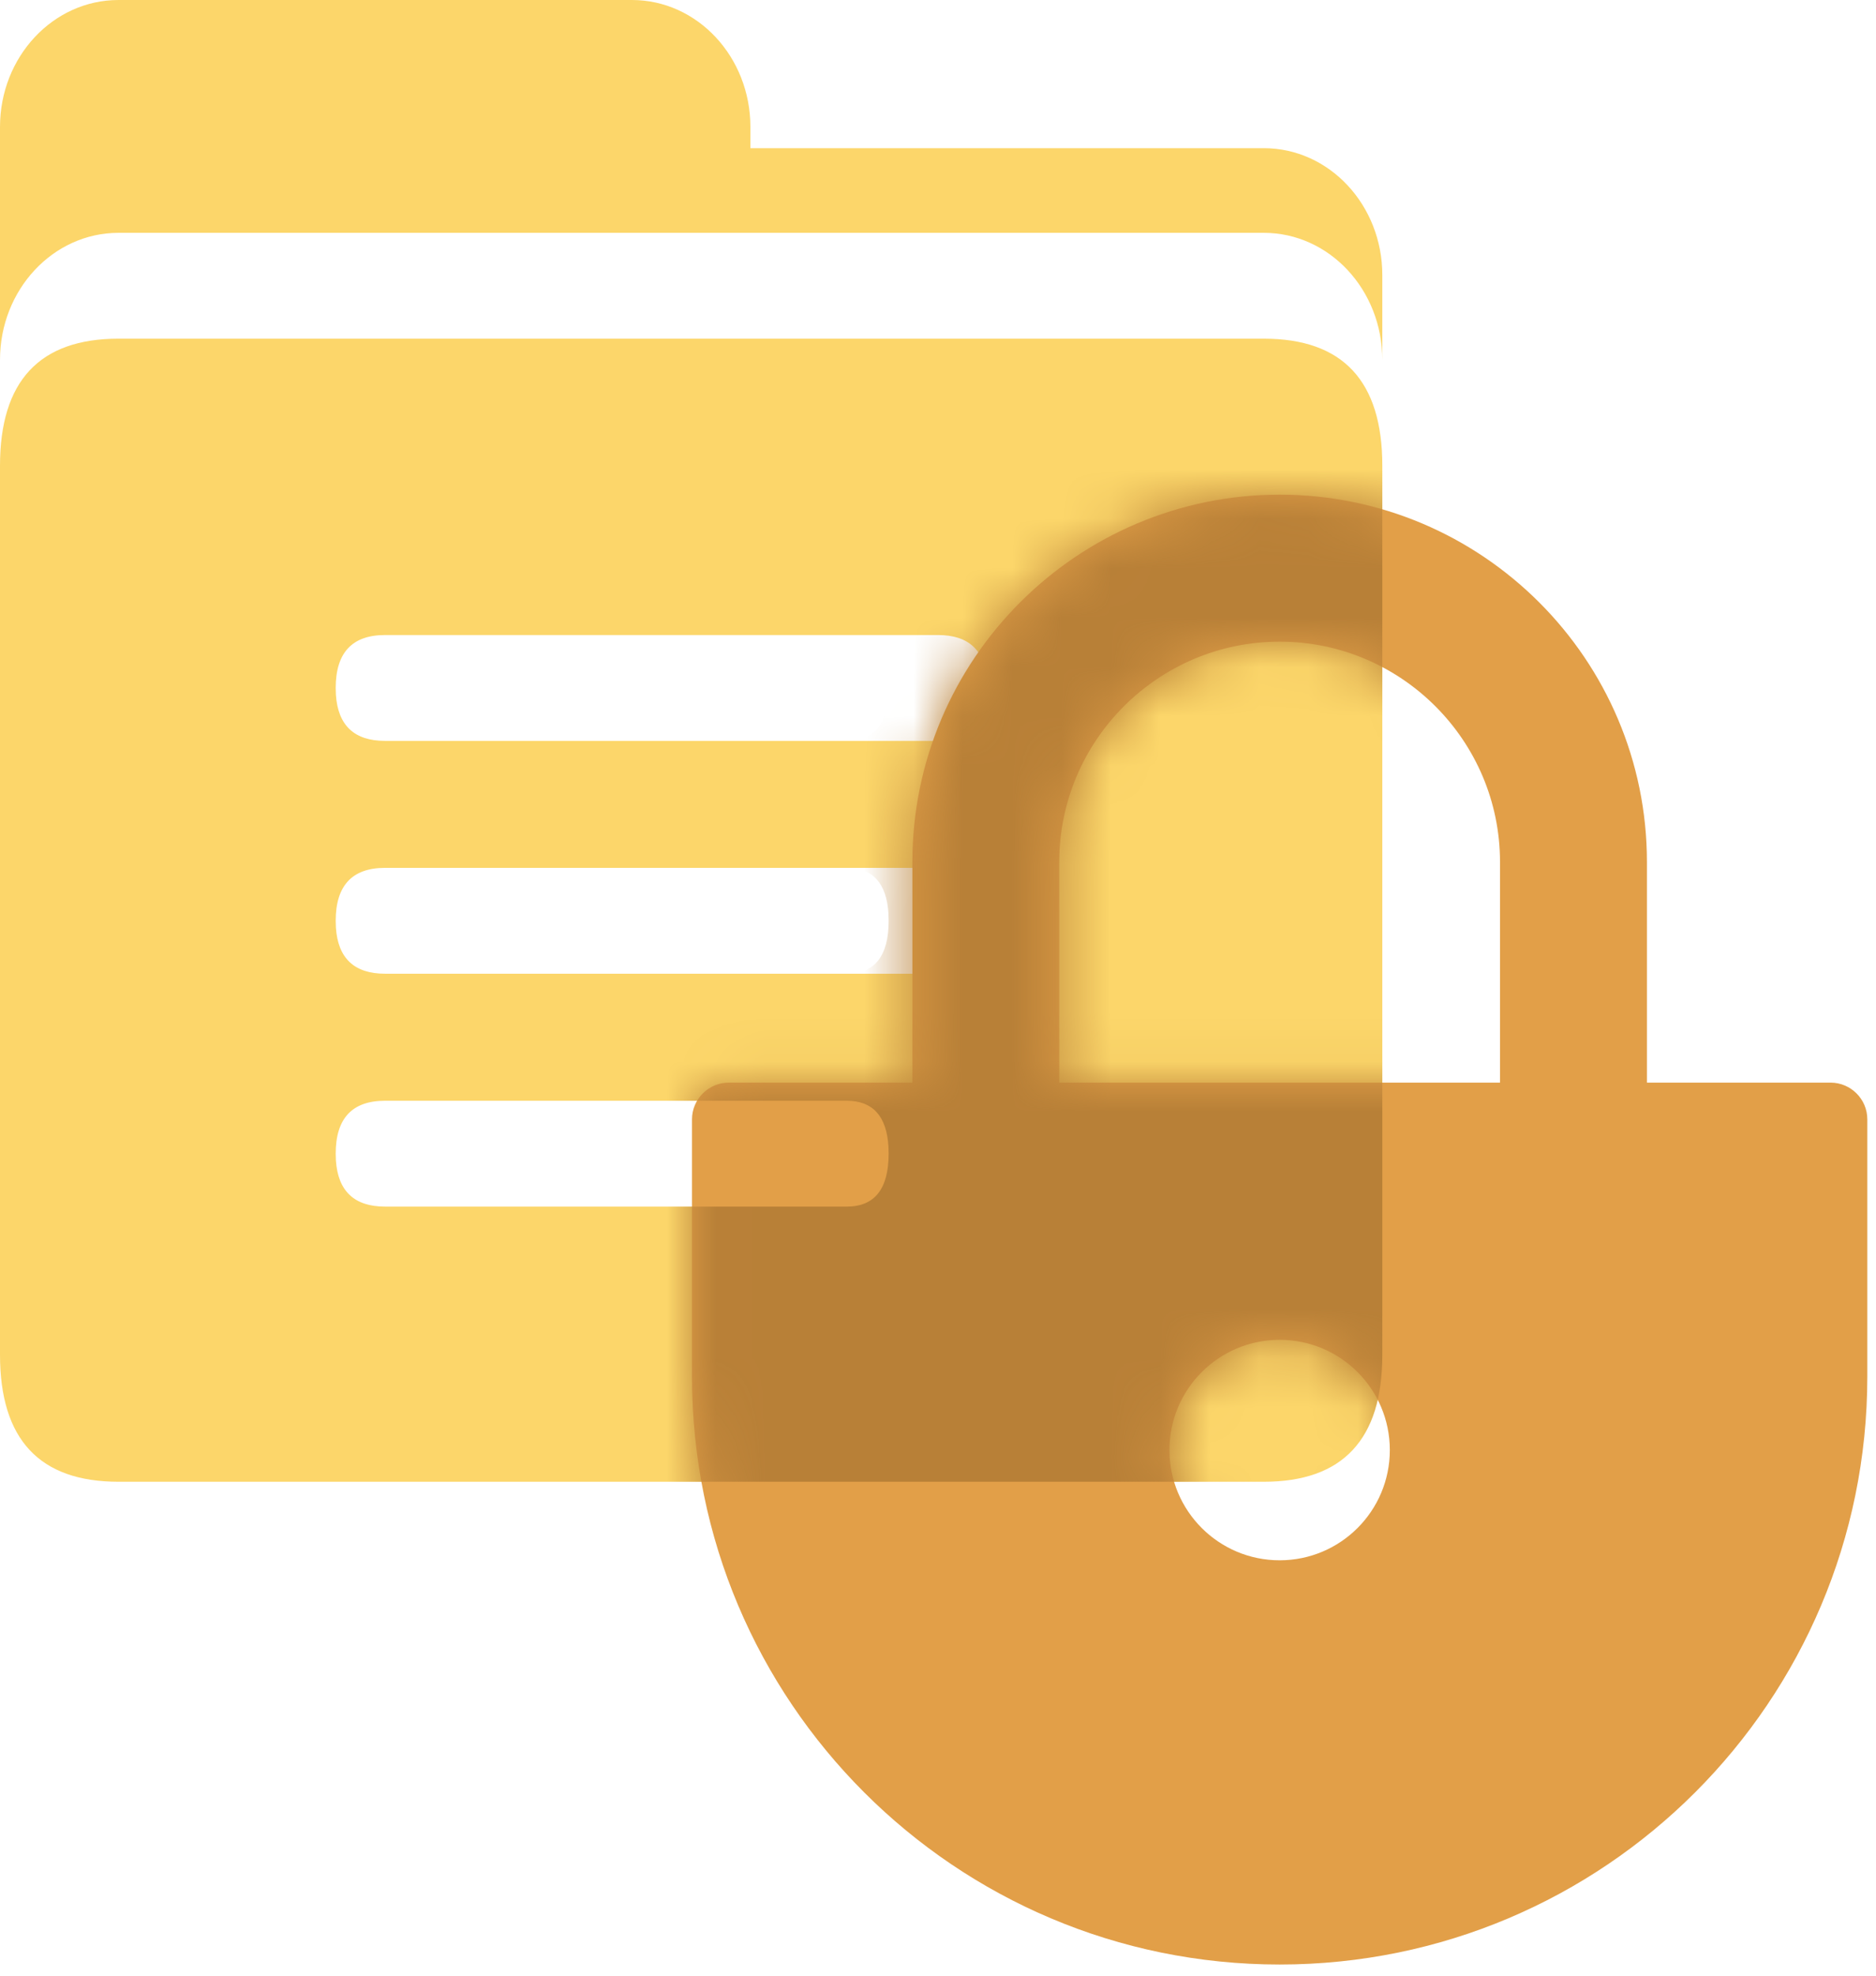 <?xml version="1.0" encoding="UTF-8"?>
<svg width="38px" height="40px" viewBox="0 0 38 40" version="1.1" xmlns="http://www.w3.org/2000/svg" xmlns:xlink="http://www.w3.org/1999/xlink">
    <!-- Generator: Sketch 59 (86127) - https://sketch.com -->
    <title>加密储存_icon</title>
    <desc>Created with Sketch.</desc>
    <defs>
        <path d="M23.08,11.919 L19.36,11.919 L19.36,7.454 C19.36,3.352 16.022,0.015 11.92,0.015 C7.818,0.015 4.481,3.352 4.481,7.454 L4.481,11.919 L0.761,11.919 C0.352,11.919 0.017,12.254 0.017,12.662 L0.017,17.87 C0.017,24.445 5.346,29.774 11.92,29.774 C18.495,29.774 23.824,24.445 23.824,17.87 L23.824,12.662 C23.824,12.253 23.489,11.919 23.08,11.919 Z M11.92,21.59 C10.688,21.59 9.688,20.591 9.688,19.358 C9.688,18.125 10.688,17.126 11.92,17.126 C13.153,17.126 14.152,18.125 14.152,19.358 C14.152,20.591 13.153,21.59 11.92,21.59 Z M16.384,11.919 L7.456,11.919 L7.456,7.454 C7.456,4.993 9.459,2.991 11.92,2.991 C14.382,2.991 16.384,4.993 16.384,7.454 L16.384,11.919 Z" id="path-1"></path>
    </defs>
    <g id="云汇" stroke="none" stroke-width="1" fill="none" fill-rule="evenodd">
        <g id="安全合规" transform="translate(-927, -2187)">
            <g id="编组-7" transform="translate(207, 1954)">
                <g id="编组-8" transform="translate(720, 233)">
                    <g id="编组-13">
                        <g id="加密储存_icon">
                            <path d="M25.6,6.857 C27.2,6.857 28,7.714 28,9.429 L28,27.429 C28,29.143 27.2,30 25.6,30 L2.4,30 C0.8,30 2.84217094e-14,29.143 2.84217094e-14,27.429 L2.84217094e-14,9.429 C2.84217094e-14,7.714 0.8,6.857 2.4,6.857 L25.6,6.857 Z M19,22.286 L7.8,22.286 C7.133,22.286 6.8,22.643 6.8,23.357 L6.8,23.357 L6.804,23.495 C6.846,24.117 7.178,24.429 7.8,24.429 L7.8,24.429 L19,24.429 C19.667,24.429 20,24.071 20,23.357 L20,23.357 L19.996,23.219 C19.954,22.597 19.622,22.286 19,22.286 L19,22.286 Z M19,17.571 L7.8,17.571 C7.133,17.571 6.8,17.929 6.8,18.643 L6.8,18.643 L6.804,18.781 C6.846,19.403 7.178,19.714 7.8,19.714 L7.8,19.714 L19,19.714 C19.667,19.714 20,19.357 20,18.643 L20,18.643 L19.996,18.505 C19.954,17.883 19.622,17.571 19,17.571 L19,17.571 Z M19,12.857 L7.8,12.857 C7.133,12.857 6.8,13.214 6.8,13.929 L6.8,13.929 L6.804,14.067 C6.846,14.689 7.178,15 7.8,15 L7.8,15 L19,15 C19.667,15 20,14.643 20,13.929 L20,13.929 L19.996,13.79 C19.954,13.168 19.622,12.857 19,12.857 L19,12.857 Z M12.8,1.0658141e-14 C14.125,1.0658141e-14 15.2,1.151 15.2,2.571 L15.2,3 L25.6,3 C26.925,3 28,4.151 28,5.571 L28,7.286 C28,5.866 26.925,4.714 25.6,4.714 L2.4,4.714 C1.075,4.714 1.42108547e-14,5.866 1.42108547e-14,7.286 L1.42108547e-14,2.571 C1.42108547e-14,1.151 1.075,1.0658141e-14 2.4,1.0658141e-14 L12.8,1.0658141e-14 Z" id="形状结合" fill="#FCD66A" fill-rule="nonzero"></path>
                            <g id="形状结合" transform="translate(14, 10)">
                                <mask id="mask-2" fill="white">
                                    <use xlink:href="#path-1"></use>
                                </mask>
                                <use id="蒙版" fill="#E29F48" fill-rule="nonzero" xlink:href="#path-1"></use>
                                <path d="M11.6,-3.143 C13.2,-3.143 14,-2.286 14,-0.571 L14,17.429 C14,19.143 13.2,20 11.6,20 L-11.6,20 C-13.2,20 -14,19.143 -14,17.429 L-14,-0.571 C-14,-2.286 -13.2,-3.143 -11.6,-3.143 L11.6,-3.143 Z M3.152,12.286 L-6.352,12.286 C-6.917,12.286 -7.2,12.643 -7.2,13.357 L-7.2,13.357 L-7.196,13.505 C-7.158,14.121 -6.877,14.429 -6.352,14.429 L-6.352,14.429 L3.152,14.429 C3.717,14.429 4,14.071 4,13.357 L4,13.357 L3.996,13.21 C3.958,12.594 3.677,12.286 3.152,12.286 L3.152,12.286 Z M3.152,7.571 L-6.352,7.571 C-6.917,7.571 -7.2,7.929 -7.2,8.643 L-7.2,8.643 L-7.196,8.79 C-7.158,9.406 -6.877,9.714 -6.352,9.714 L-6.352,9.714 L3.152,9.714 C3.717,9.714 4,9.357 4,8.643 L4,8.643 L3.996,8.495 C3.958,7.879 3.677,7.571 3.152,7.571 L3.152,7.571 Z M3.152,2.857 L-6.352,2.857 C-6.917,2.857 -7.2,3.214 -7.2,3.929 L-7.2,3.929 L-7.196,4.076 C-7.158,4.692 -6.877,5 -6.352,5 L-6.352,5 L3.152,5 C3.717,5 4,4.643 4,3.929 L4,3.929 L3.996,3.781 C3.958,3.165 3.677,2.857 3.152,2.857 L3.152,2.857 Z M-1.2,-10 C0.125,-10 1.2,-8.849 1.2,-7.429 L1.2,-7 L11.6,-7 C12.925,-7 14,-5.849 14,-4.429 L14,-2.714 C14,-4.134 12.925,-5.286 11.6,-5.286 L-11.6,-5.286 C-12.925,-5.286 -14,-4.134 -14,-2.714 L-14,-7.429 C-14,-8.849 -12.925,-10 -11.6,-10 L-1.2,-10 Z" fill="#B88037" fill-rule="nonzero" mask="url(#mask-2)"></path>
                            </g>
                        </g>
                    </g>
                </g>
            </g>
        </g>
    </g>
</svg>